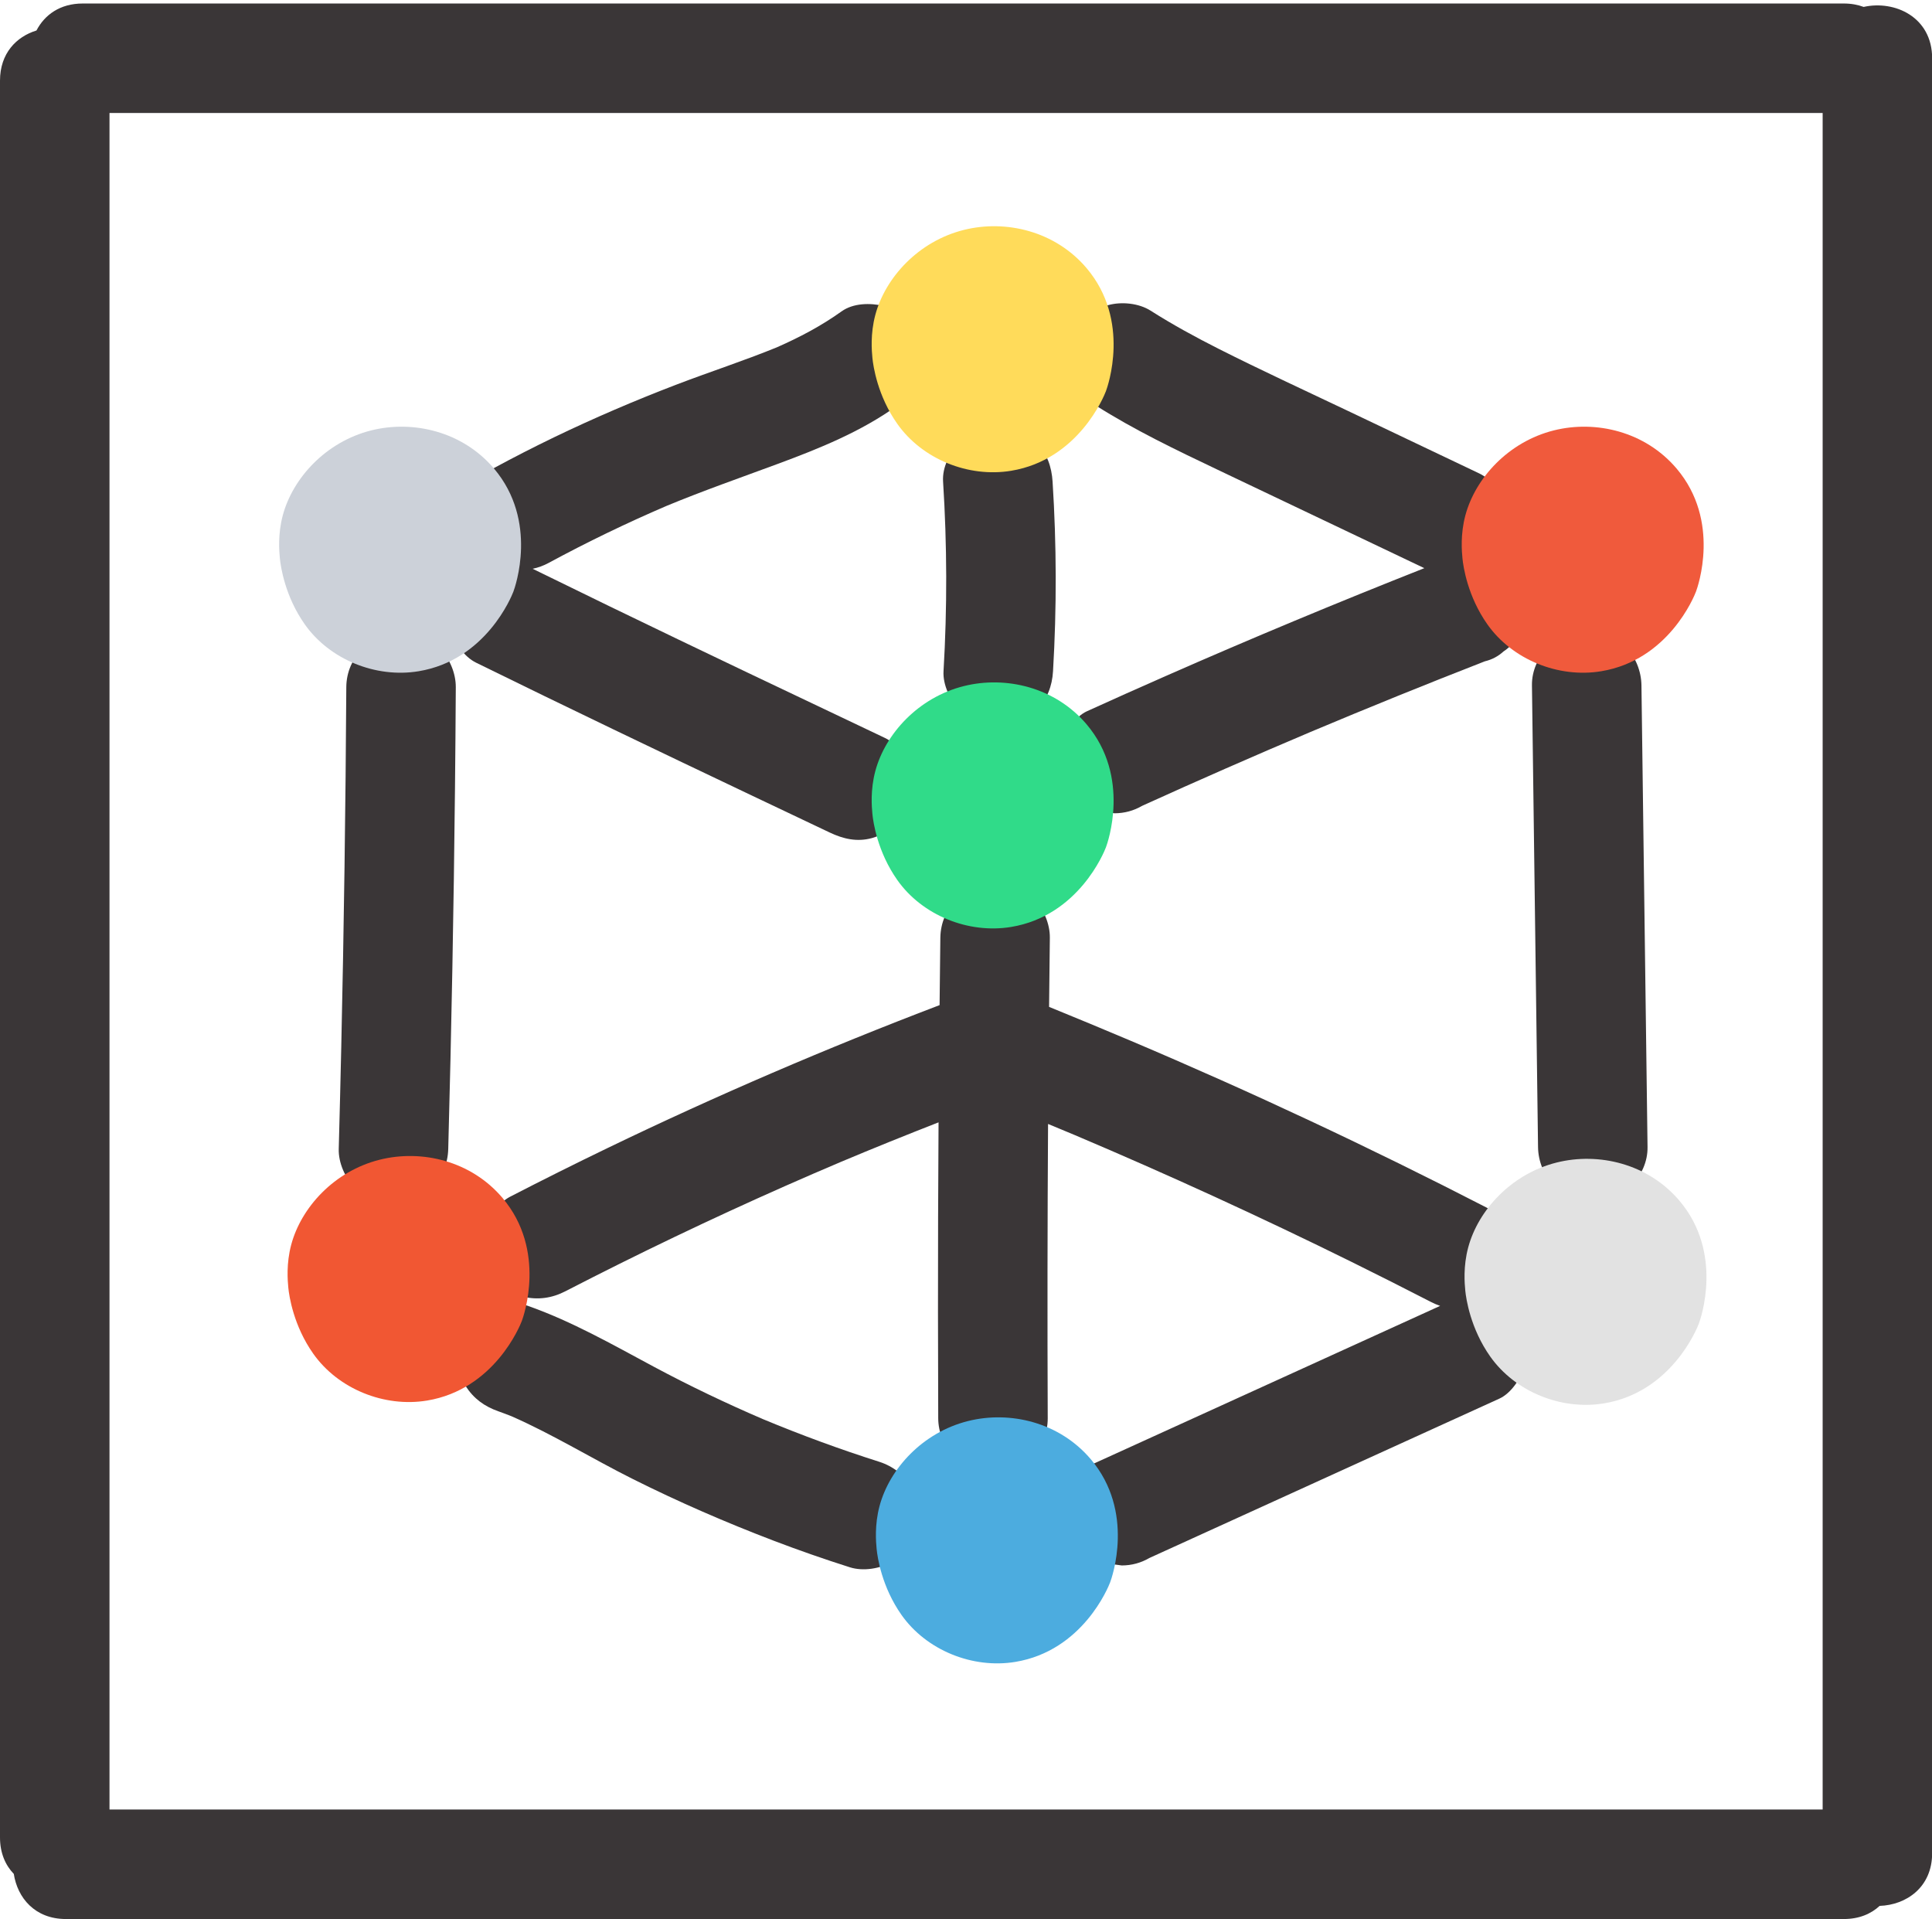 <?xml version="1.0" encoding="UTF-8"?><svg xmlns="http://www.w3.org/2000/svg" xmlns:xlink="http://www.w3.org/1999/xlink" height="438.1" preserveAspectRatio="xMidYMid meet" version="1.0" viewBox="0.0 -0.8 441.1 438.1" width="441.1" zoomAndPan="magnify"><g><g fill="#3A3637" id="change1_2"><path d="M91.565,143.588c-6.805,0.305-12.46,5.492-12.5,12.5 c-0.157,27.399-0.54,54.796-1.152,82.189 c-0.173,7.743-0.365,15.486-0.574,23.228c-0.085,3.15,1.454,6.632,3.661,8.839 c2.168,2.168,5.725,3.801,8.839,3.661c6.924-0.31,12.311-5.491,12.5-12.5 c0.739-27.389,1.254-54.785,1.538-82.183c0.081-7.745,0.142-15.49,0.187-23.234 c0.018-3.194-1.407-6.585-3.661-8.839 C98.236,145.081,94.679,143.448,91.565,143.588z" fill="inherit"/><path d="M375.07,178.886c-0.102-7.745-0.204-15.491-0.306-23.236 c-0.043-3.231-1.365-6.542-3.661-8.839c-2.168-2.168-5.725-3.801-8.839-3.661 c-3.233,0.145-6.586,1.207-8.839,3.661c-2.228,2.427-3.706,5.468-3.661,8.839 c0.361,27.4,0.723,54.8,1.084,82.2c0.102,7.745,0.204,15.491,0.306,23.236 c0.043,3.231,1.365,6.542,3.661,8.839c2.168,2.168,5.725,3.801,8.839,3.661 c3.233-0.145,6.586-1.207,8.839-3.661c2.228-2.427,3.706-5.468,3.661-8.839 C375.792,233.686,375.431,206.286,375.07,178.886z" fill="inherit"/><path d="M340.162,295.878c1.529-1.052,2.872-2.408,3.671-3.92 c1.533-2.901,2.301-6.415,1.26-9.632c-0.973-3.005-2.849-5.979-5.745-7.47 c-26.586-13.689-53.677-26.392-81.21-38.06 c-6.188-2.622-12.397-5.193-18.619-7.73c0.055-5.256,0.107-10.512,0.175-15.768 c0.041-3.179-1.423-6.601-3.661-8.839c-2.168-2.168-5.725-3.801-8.839-3.661 c-6.845,0.307-12.409,5.491-12.5,12.5c-0.066,5.123-0.119,10.246-0.174,15.369 c-25.696,9.787-50.997,20.656-75.758,32.606 c-7.476,3.608-14.901,7.319-22.278,11.125c-2.701,1.394-4.954,4.6-5.745,7.47 c-0.824,2.992-0.452,6.976,1.26,9.632c1.721,2.669,4.283,5.019,7.47,5.745 c3.379,0.77,6.531,0.34,9.632-1.26c16.456-8.491,33.161-16.496,50.095-23.989 c4.278-1.893,8.573-3.748,12.879-5.576c7.364-3.094,14.77-6.087,22.211-8.991 c-0.093,14.458-0.137,28.917-0.131,43.376c0.003,8.07,0.022,16.14,0.056,24.21 c0.013,3.213,1.385,6.563,3.661,8.839c2.168,2.168,5.725,3.801,8.839,3.661 c3.233-0.145,6.586-1.207,8.839-3.661c2.24-2.44,3.675-5.457,3.661-8.839 c-0.093-22.407-0.065-44.814,0.076-67.221c2.05,0.849,4.101,1.698,6.146,2.558 c21.342,9.047,42.427,18.7,63.211,28.966 c6.054,2.99,12.082,6.033,18.085,9.124c0.673,0.347,1.368,0.64,2.074,0.887 c-20.427,9.301-40.853,18.602-61.28,27.903 c-5.904,2.688-11.807,5.376-17.711,8.064c-2.683,1.222-4.994,4.745-5.745,7.47 c-0.824,2.992-0.452,6.976,1.26,9.632c1.721,2.669,4.283,5.019,7.47,5.744 c1.108,0.149,2.215,0.298,3.323,0.447c2.256-0.007,4.359-0.576,6.309-1.707 c20.738-9.443,41.477-18.886,62.215-28.329 c5.904-2.688,11.807-5.376,17.711-8.064c2.683-1.222,4.994-4.745,5.744-7.47 c0.824-2.992,0.452-6.977-1.26-9.632 C345.266,298.945,342.98,296.786,340.162,295.878z" fill="inherit"/><path d="M200.702,332.906c-8.951-2.844-17.767-6.087-26.439-9.693 c-8.528-3.66-16.905-7.665-25.087-12.046 c-9.404-5.036-18.625-10.323-28.734-13.874c-2.935-1.031-7.019-0.269-9.632,1.26 c-2.593,1.517-5.066,4.49-5.745,7.47c-0.729,3.2-0.571,6.792,1.26,9.632 c1.834,2.844,4.265,4.619,7.47,5.745c1.024,0.36,2.036,0.747,3.045,1.146 c9.474,4.177,18.336,9.652,27.589,14.283 c10.487,5.248,21.273,9.936,32.229,14.115c5.74,2.189,11.542,4.209,17.397,6.069 c3.019,0.959,6.938,0.316,9.632-1.26c2.593-1.518,5.066-4.49,5.745-7.47 C210.986,341.462,207.377,335.027,200.702,332.906z" fill="inherit"/><path d="M251.147,184.422c1.108,0.149,2.215,0.298,3.323,0.447 c2.256-0.007,4.359-0.576,6.309-1.707c12.735-5.787,25.546-11.404,38.427-16.858 c13.191-5.549,26.453-10.927,39.786-16.123c1.627-0.387,3.044-1.132,4.251-2.237 c1.361-0.881,2.434-2.05,3.219-3.507c1.568-2.679,2.232-6.628,1.26-9.632 c-0.979-3.025-2.853-5.943-5.745-7.47c-0.448-0.237-0.928-0.454-1.419-0.658 c0.683-0.701,1.276-1.46,1.704-2.27c1.533-2.901,2.301-6.415,1.26-9.632 c-0.954-2.948-2.84-6.087-5.744-7.47 c-10.039-4.78-20.079-9.56-30.118-14.34 c-9.805-4.668-19.684-9.209-29.378-14.105 c-5.325-2.689-10.565-5.548-15.602-8.749c-2.677-1.701-6.619-2.09-9.632-1.26 c-2.899,0.798-6.042,3.04-7.47,5.745c-3.264,6.177-1.416,13.353,4.484,17.102 c8.891,5.649,18.401,10.199,27.898,14.72c10.039,4.78,20.079,9.56,30.118,14.34 c5.694,2.711,11.388,5.422,17.082,8.133c0.011,0.005,0.023,0.01,0.034,0.015 c-19.871,7.852-39.599,16.07-59.156,24.673 c-5.976,2.629-11.935,5.295-17.879,7.996c-2.683,1.219-4.994,4.747-5.745,7.47 c-0.824,2.992-0.452,6.976,1.26,9.632 C245.397,181.346,247.959,183.695,251.147,184.422z" fill="inherit"/><path d="M108.731,150.505c20.869,10.255,41.844,20.29,62.843,30.273 c5.957,2.832,11.916,5.661,17.876,8.489c3.09,1.466,6.228,2.198,9.632,1.26 c2.899-0.798,6.042-3.04,7.47-5.744c1.533-2.901,2.301-6.416,1.26-9.632 c-0.953-2.945-2.84-6.092-5.745-7.47c-21.006-9.97-42.012-19.939-62.935-30.083 c-5.846-2.834-11.684-5.683-17.515-8.548c1.236-0.258,2.467-0.699,3.659-1.345 c8.77-4.75,17.756-9.083,26.919-13.019c8.385-3.47,16.932-6.457,25.441-9.606 c9.405-3.48,18.909-7.32,27.106-13.196c2.711-1.943,4.83-4.149,5.745-7.47 c0.824-2.992,0.452-6.976-1.26-9.632c-1.721-2.669-4.283-5.019-7.47-5.745 c-3.104-0.707-6.936-0.672-9.632,1.26c-4.598,3.296-9.599,5.926-14.767,8.199 c-7.546,3.081-15.31,5.594-22.921,8.508c-9.456,3.62-18.786,7.618-27.908,12.014 c-4.679,2.255-9.302,4.626-13.87,7.099c-2.707,1.466-4.938,4.54-5.745,7.47 c-0.824,2.992-0.452,6.976,1.26,9.632c1.164,1.806,2.656,3.24,4.341,4.264 c-0.266,0.053-0.531,0.1-0.798,0.174c-2.9,0.798-6.042,3.04-7.47,5.745 c-1.533,2.901-2.301,6.415-1.26,9.632 C103.947,146.005,105.829,149.079,108.731,150.505z" fill="inherit"/><path d="M215.419,152.439c-0.182,3.084,1.524,6.701,3.661,8.839 c2.168,2.168,5.725,3.801,8.839,3.661c3.233-0.145,6.586-1.207,8.839-3.661 c2.319-2.526,3.458-5.393,3.661-8.839c0.85-14.42,0.816-28.881-0.102-43.297 c-0.212-3.329-1.25-6.428-3.661-8.839c-2.168-2.168-5.725-3.801-8.839-3.661 c-3.233,0.145-6.586,1.207-8.839,3.661c-2.162,2.355-3.871,5.537-3.661,8.839 C216.235,123.558,216.269,138.018,215.419,152.439z" fill="inherit"/></g><g id="change1_1"><path d="M425.497,0.779C424.164,0.287,422.664,0,420.976,0 C316.471,0,211.967,0,107.462,0C77.936,0,48.409,0,18.882,0 c-5.203,0-8.715,2.621-10.555,6.16C3.742,7.569,0,11.375,0,17.606 c0,104.424,0,208.848,0,313.272c0,29.265,0,58.531,0,87.796 c0,3.569,1.234,6.344,3.15,8.331c0.834,5.437,4.797,10.301,11.903,10.301 c105.313,0,210.627,0,315.94,0c29.994,0,59.989,0,89.983,0 c3.474,0,6.196-1.17,8.171-2.999c6.074-0.211,11.987-4.219,11.987-12.054 c0-106.602,0-213.204,0-319.807c0-29.982,0-59.964,0-89.946 C441.135,3.097,432.595-0.809,425.497,0.779z M105.036,412.305 c-26.679,0-53.357,0-80.036,0c0-102.301,0-204.602,0-306.903C25,78.601,25,51.801,25,25 c102.465,0,204.931,0,307.396,0c27.913,0,55.826,0,83.739,0c0,102.436,0,204.871,0,307.307 c0,26.666,0,53.332,0,79.999C312.435,412.305,208.735,412.305,105.036,412.305z" fill="#3A3637"/></g><g><g id="change2_1"><path d="M248.08,60.411c10.165,11.998,4.797,27.081,4.422,28.08 c-0.419,1.116-6.269,15.642-21.649,18.186 c-9.747,1.612-20.297-2.644-25.99-10.719 c-4.494-6.375-5.496-13.144-5.679-15.031c-0.154-1.593-0.5-5.497,0.664-9.843 c2.278-8.507,9.83-16.8,20.205-19.394 C229.654,49.29,240.92,51.959,248.08,60.411z" fill="#FFDB5A"/></g><g id="change3_1"><path d="M248.08,164.554c10.165,11.998,4.797,27.081,4.422,28.08 c-0.419,1.116-6.269,15.642-21.649,18.186 c-9.747,1.612-20.297-2.644-25.99-10.719 c-4.494-6.375-5.496-13.144-5.679-15.031c-0.154-1.593-0.5-5.497,0.664-9.843 c2.278-8.507,9.83-16.8,20.205-19.394 C229.654,153.433,240.92,156.102,248.08,164.554z" fill="#30DB89"/></g><g id="change4_1"><path d="M112.795,106.177c10.165,11.998,4.797,27.081,4.422,28.08 c-0.419,1.116-6.269,15.642-21.649,18.186 c-9.747,1.612-20.297-2.644-25.99-10.719 c-4.494-6.375-5.496-13.144-5.679-15.031c-0.154-1.593-0.5-5.497,0.664-9.843 c2.278-8.507,9.83-16.8,20.205-19.394 C94.369,95.056,105.635,97.726,112.795,106.177z" fill="#CCD1D9"/></g><g id="change5_1"><path d="M382.795,106.177c10.165,11.998,4.797,27.081,4.422,28.08 c-0.419,1.116-6.269,15.642-21.649,18.186 c-9.747,1.612-20.297-2.644-25.99-10.719 c-4.494-6.375-5.496-13.144-5.679-15.031c-0.154-1.593-0.5-5.497,0.664-9.843 c2.278-8.507,9.83-16.8,20.205-19.394 C364.369,95.056,375.635,97.726,382.795,106.177z" fill="#F05A3C"/></g><g id="change6_1"><path d="M383.438,273.32c10.165,11.998,4.797,27.081,4.422,28.08 c-0.419,1.116-6.269,15.642-21.649,18.186 c-9.747,1.612-20.297-2.644-25.99-10.719 c-4.494-6.375-5.496-13.144-5.679-15.031c-0.154-1.593-0.5-5.497,0.664-9.843 c2.278-8.507,9.83-16.8,20.205-19.394 C365.012,262.199,376.278,264.869,383.438,273.32z" fill="#E2E2E2"/></g><g id="change7_1"><path d="M114.724,272.677c10.165,11.998,4.797,27.081,4.422,28.08 c-0.419,1.116-6.269,15.642-21.649,18.186 c-9.747,1.612-20.297-2.644-25.99-10.719 c-4.494-6.375-5.496-13.144-5.679-15.031c-0.154-1.593-0.5-5.497,0.664-9.843 c2.278-8.507,9.83-16.8,20.205-19.394 C96.298,261.556,107.564,264.226,114.724,272.677z" fill="#F15733"/></g><g id="change8_1"><path d="M249.045,332.339c10.165,11.998,4.797,27.081,4.422,28.08 c-0.419,1.116-6.269,15.642-21.649,18.186 c-9.747,1.612-20.297-2.644-25.99-10.719 c-4.494-6.375-5.496-13.144-5.679-15.031c-0.154-1.593-0.5-5.497,0.664-9.843 c2.278-8.507,9.83-16.8,20.205-19.394 C230.619,321.219,241.884,323.888,249.045,332.339z" fill="#4CACDF"/></g></g></g></svg>